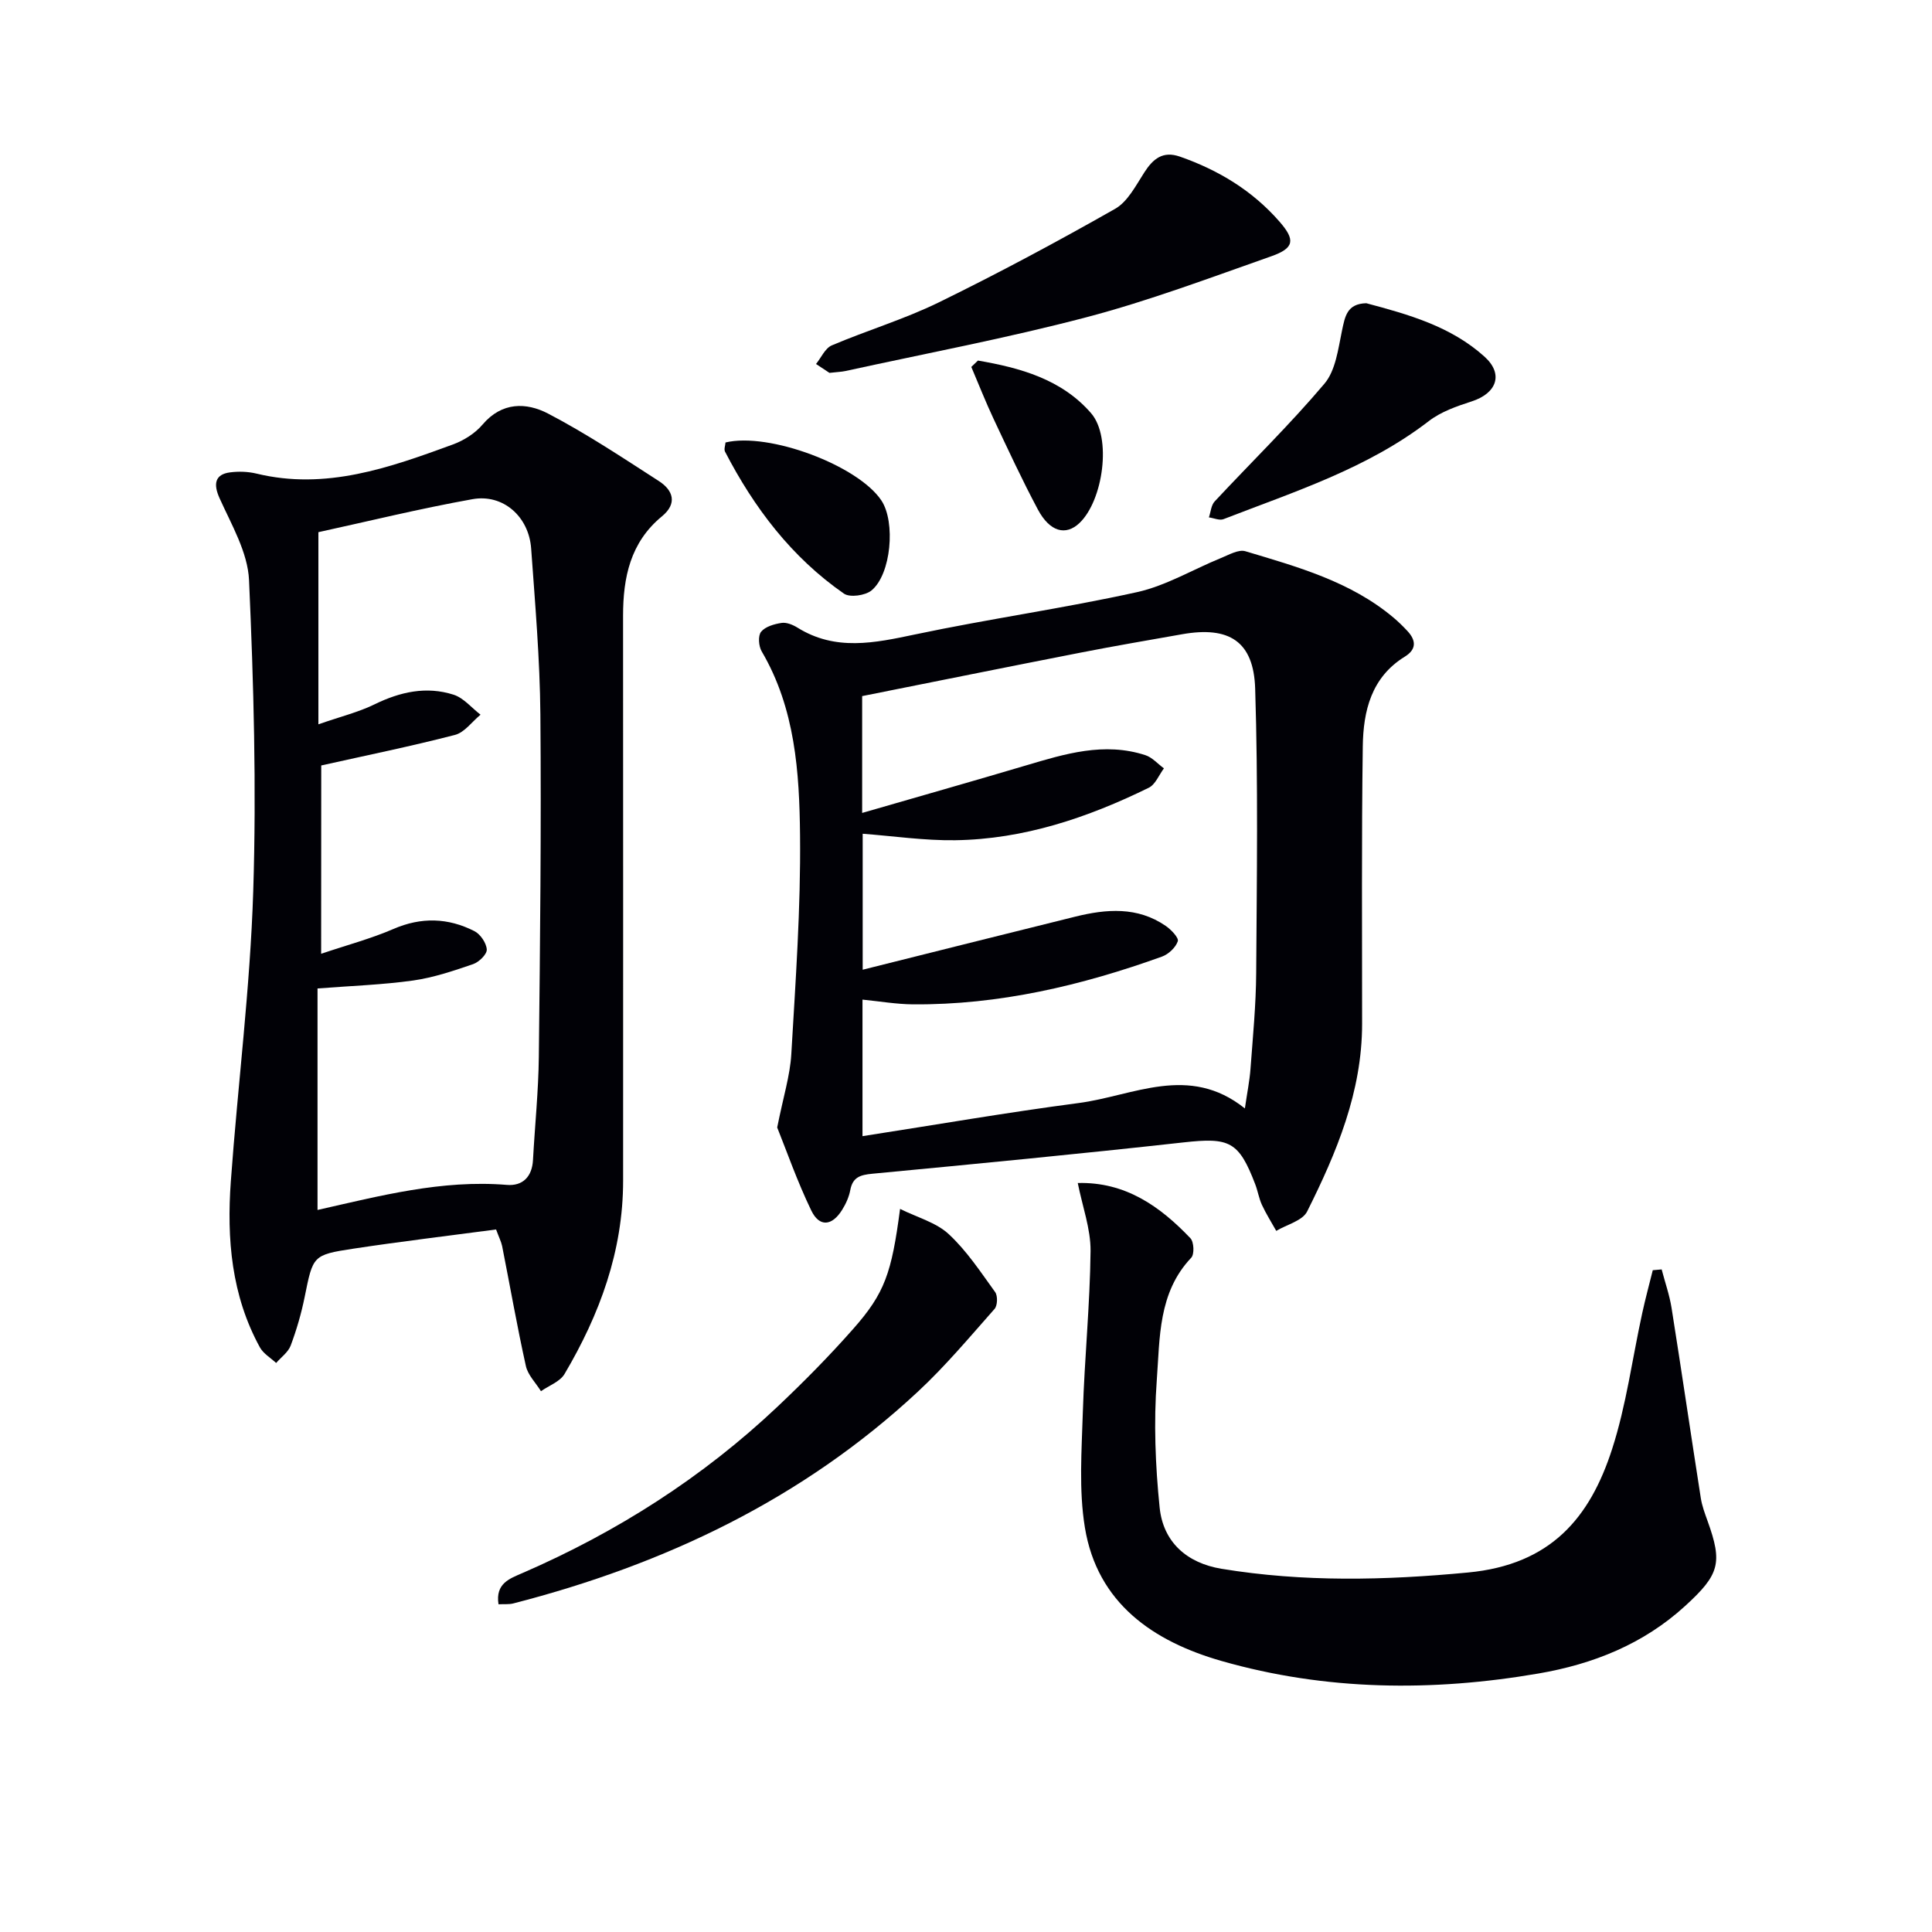 <svg enable-background="new 0 0 400 400" viewBox="0 0 400 400" xmlns="http://www.w3.org/2000/svg"><g fill="#010106"><path d="m102.71 254.55c-9.85 1.31-19.71 2.48-29.52 3.97-8.49 1.29-8.38 1.46-10.12 10.04-.69 3.4-1.67 6.78-2.89 10.03-.52 1.38-1.98 2.41-3.01 3.6-1.14-1.06-2.64-1.93-3.36-3.23-5.9-10.75-6.88-22.47-6.02-34.37 1.45-20.04 4.01-40.04 4.64-60.1.68-21.44.09-42.94-.87-64.38-.26-5.76-3.64-11.48-6.11-16.98-1.29-2.87-1-4.92 2.18-5.33 1.78-.23 3.71-.17 5.46.25 14.38 3.49 27.54-1.22 40.66-6.02 2.27-.83 4.61-2.3 6.16-4.13 4.01-4.72 9.06-4.61 13.55-2.28 7.92 4.13 15.41 9.12 22.94 13.97 2.98 1.92 3.89 4.65.64 7.32-6.54 5.38-8.04 12.64-8.04 20.58.03 38.99.01 77.97.01 116.96 0 14.56-4.85 27.7-12.13 40.02-.94 1.59-3.22 2.4-4.88 3.56-1.07-1.73-2.7-3.33-3.12-5.2-1.83-8.24-3.28-16.56-4.92-24.85-.2-.93-.66-1.82-1.25-3.43zm-36.22-57.08c5.35-1.81 10.3-3.12 14.95-5.13 5.79-2.51 11.33-2.33 16.78.44 1.24.63 2.48 2.46 2.56 3.8.06.99-1.61 2.61-2.82 3.03-4.06 1.39-8.19 2.79-12.41 3.39-6.33.89-12.75 1.1-19.81 1.65v45.86c12.86-2.9 25.71-6.3 39.2-5.19 3.26.27 5.22-1.67 5.41-5.15.39-7.14 1.13-14.27 1.21-21.4.26-23.62.52-47.24.32-70.85-.1-11.46-1.09-22.91-1.91-34.35-.47-6.61-5.8-11.36-12.15-10.22-10.9 1.95-21.67 4.6-31.9 6.83v39.78c4.66-1.62 8.33-2.52 11.64-4.14 5.3-2.59 10.72-3.79 16.35-1.99 2.09.67 3.73 2.72 5.58 4.14-1.76 1.44-3.31 3.68-5.31 4.19-9.07 2.35-18.27 4.22-27.67 6.32-.02 12.31-.02 25.21-.02 38.99z"/><path d="m160.91 233.43c1.27-6.38 2.66-10.73 2.92-15.15.88-15.1 1.97-30.24 1.81-45.34-.13-13.06-1-26.27-7.94-38.08-.63-1.07-.79-3.23-.13-4.05.87-1.08 2.72-1.61 4.24-1.84 1.03-.16 2.34.38 3.29.97 7.9 4.92 15.98 3.18 24.38 1.41 15.24-3.22 30.7-5.39 45.91-8.75 6.03-1.33 11.6-4.71 17.41-7.07 1.63-.66 3.63-1.83 5.05-1.4 10.81 3.24 21.77 6.26 30.67 13.75 1.02.86 1.97 1.79 2.88 2.77 1.82 1.96 1.88 3.81-.56 5.31-6.95 4.29-8.59 11.27-8.69 18.56-.27 19.16-.13 38.32-.14 57.48-.01 14.05-5.27 26.61-11.38 38.82-.96 1.93-4.21 2.71-6.4 4.02-1-1.79-2.1-3.53-2.96-5.38-.62-1.34-.85-2.86-1.38-4.25-3.42-8.94-5.34-9.74-14.84-8.69-21.46 2.38-42.95 4.45-64.45 6.49-2.48.24-4.06.7-4.56 3.39-.27 1.43-.92 2.87-1.7 4.11-2.09 3.34-4.69 3.59-6.37.12-2.92-6.04-5.13-12.4-7.06-17.2zm96.83-3.94c.48-3.32.98-5.74 1.16-8.18.49-6.63 1.14-13.26 1.18-19.9.13-19.61.41-39.24-.21-58.83-.31-9.83-5.41-12.98-15.11-11.27-7.02 1.24-14.05 2.44-21.04 3.81-15.1 2.95-30.18 6-45.22 9v24.19c11.64-3.37 22.75-6.52 33.83-9.81 8.14-2.42 16.27-4.93 24.81-2.15 1.42.46 2.56 1.8 3.84 2.73-1.03 1.37-1.77 3.35-3.15 4.02-12.64 6.19-25.85 10.66-40.07 10.86-6.38.09-12.77-.86-19.15-1.34v28.15c15.13-3.78 29.56-7.42 44.02-10.99 6.44-1.59 12.86-2.11 18.71 1.91 1.12.77 2.75 2.47 2.51 3.18-.44 1.31-1.93 2.7-3.29 3.19-16.66 5.99-33.72 10.02-51.55 9.88-3.42-.03-6.83-.62-10.44-.98v28.27c15.21-2.36 29.91-4.91 44.69-6.85 11.35-1.47 22.85-8.19 34.48 1.11z"/><path d="m223.14 244.93c9.84-.26 17.02 4.81 23.33 11.44.73.77.84 3.32.16 4.03-6.86 7.23-6.48 16.59-7.13 25.35-.65 8.74-.3 17.64.59 26.36.73 7.19 5.66 11.51 12.81 12.69 16.97 2.79 33.83 2.4 51.04.77 17.13-1.62 25.24-11.31 29.84-25.59 2.93-9.08 4.17-18.71 6.22-28.08.65-2.99 1.45-5.95 2.19-8.92.61-.05 1.22-.11 1.84-.16.69 2.66 1.62 5.28 2.05 7.98 2.08 13.1 4 26.23 6.05 39.34.25 1.63.85 3.22 1.41 4.78 3.13 8.68 2.47 11.07-4.64 17.57-8.64 7.9-19.06 12.05-30.37 13.99-22.03 3.79-44.07 3.57-65.62-2.59-14.06-4.02-25.73-11.9-28.3-27.66-1.27-7.78-.66-15.92-.42-23.88.35-11.13 1.48-22.24 1.6-33.36.03-4.58-1.68-9.18-2.65-14.06z"/><path d="m103.21 332.15c-.67-4.33 2.3-5.31 4.99-6.48 19.55-8.49 37.28-19.79 52.78-34.44 5.44-5.14 10.72-10.49 15.67-16.1 6.53-7.39 7.95-11.53 9.7-24.84 3.6 1.79 7.48 2.81 10.07 5.22 3.73 3.45 6.61 7.85 9.62 12.01.55.77.49 2.77-.12 3.47-5.15 5.82-10.16 11.81-15.83 17.09-23.9 22.28-52.46 35.83-83.84 43.9-.89.22-1.87.11-3.04.17z"/><path d="m171.73 77.2c-.58-.39-1.68-1.11-2.78-1.84 1.07-1.32 1.88-3.26 3.26-3.85 7.33-3.12 15.04-5.42 22.17-8.91 12.37-6.05 24.53-12.57 36.5-19.37 2.6-1.48 4.28-4.81 6.03-7.52 1.82-2.84 3.85-4.51 7.36-3.29 7.99 2.79 15.03 7.04 20.64 13.47 3.29 3.77 3.1 5.48-1.71 7.17-12.66 4.45-25.27 9.2-38.22 12.61-16.49 4.34-33.29 7.5-49.96 11.15-.8.17-1.64.19-3.29.38z"/><path d="m282.88 62.78c8.67 2.31 17.52 4.77 24.5 11.09 3.95 3.58 2.51 7.55-2.67 9.23-3.1 1-6.38 2.14-8.9 4.09-12.74 9.81-27.82 14.6-42.48 20.29-.84.33-2.02-.22-3.04-.36.38-1.11.46-2.51 1.19-3.3 7.58-8.13 15.57-15.91 22.73-24.38 2.32-2.74 2.84-7.18 3.63-10.96.63-2.98 1.03-5.6 5.04-5.7z"/><path d="m150.21 91.61c8.99-2.17 27.46 4.76 32.28 12.02 2.95 4.45 2.03 15.27-2.06 18.62-1.28 1.05-4.47 1.5-5.69.66-10.85-7.53-18.62-17.78-24.64-29.42-.24-.5.07-1.28.11-1.88z"/><path d="m202.47 74.65c8.74 1.5 17.32 3.86 23.42 10.89 4.36 5.03 2.5 18.08-2.39 22.74-2.85 2.71-6.15 1.84-8.63-2.81-3.27-6.14-6.2-12.46-9.16-18.75-1.66-3.53-3.08-7.16-4.61-10.75.46-.44.91-.88 1.37-1.32z"/></g></svg>